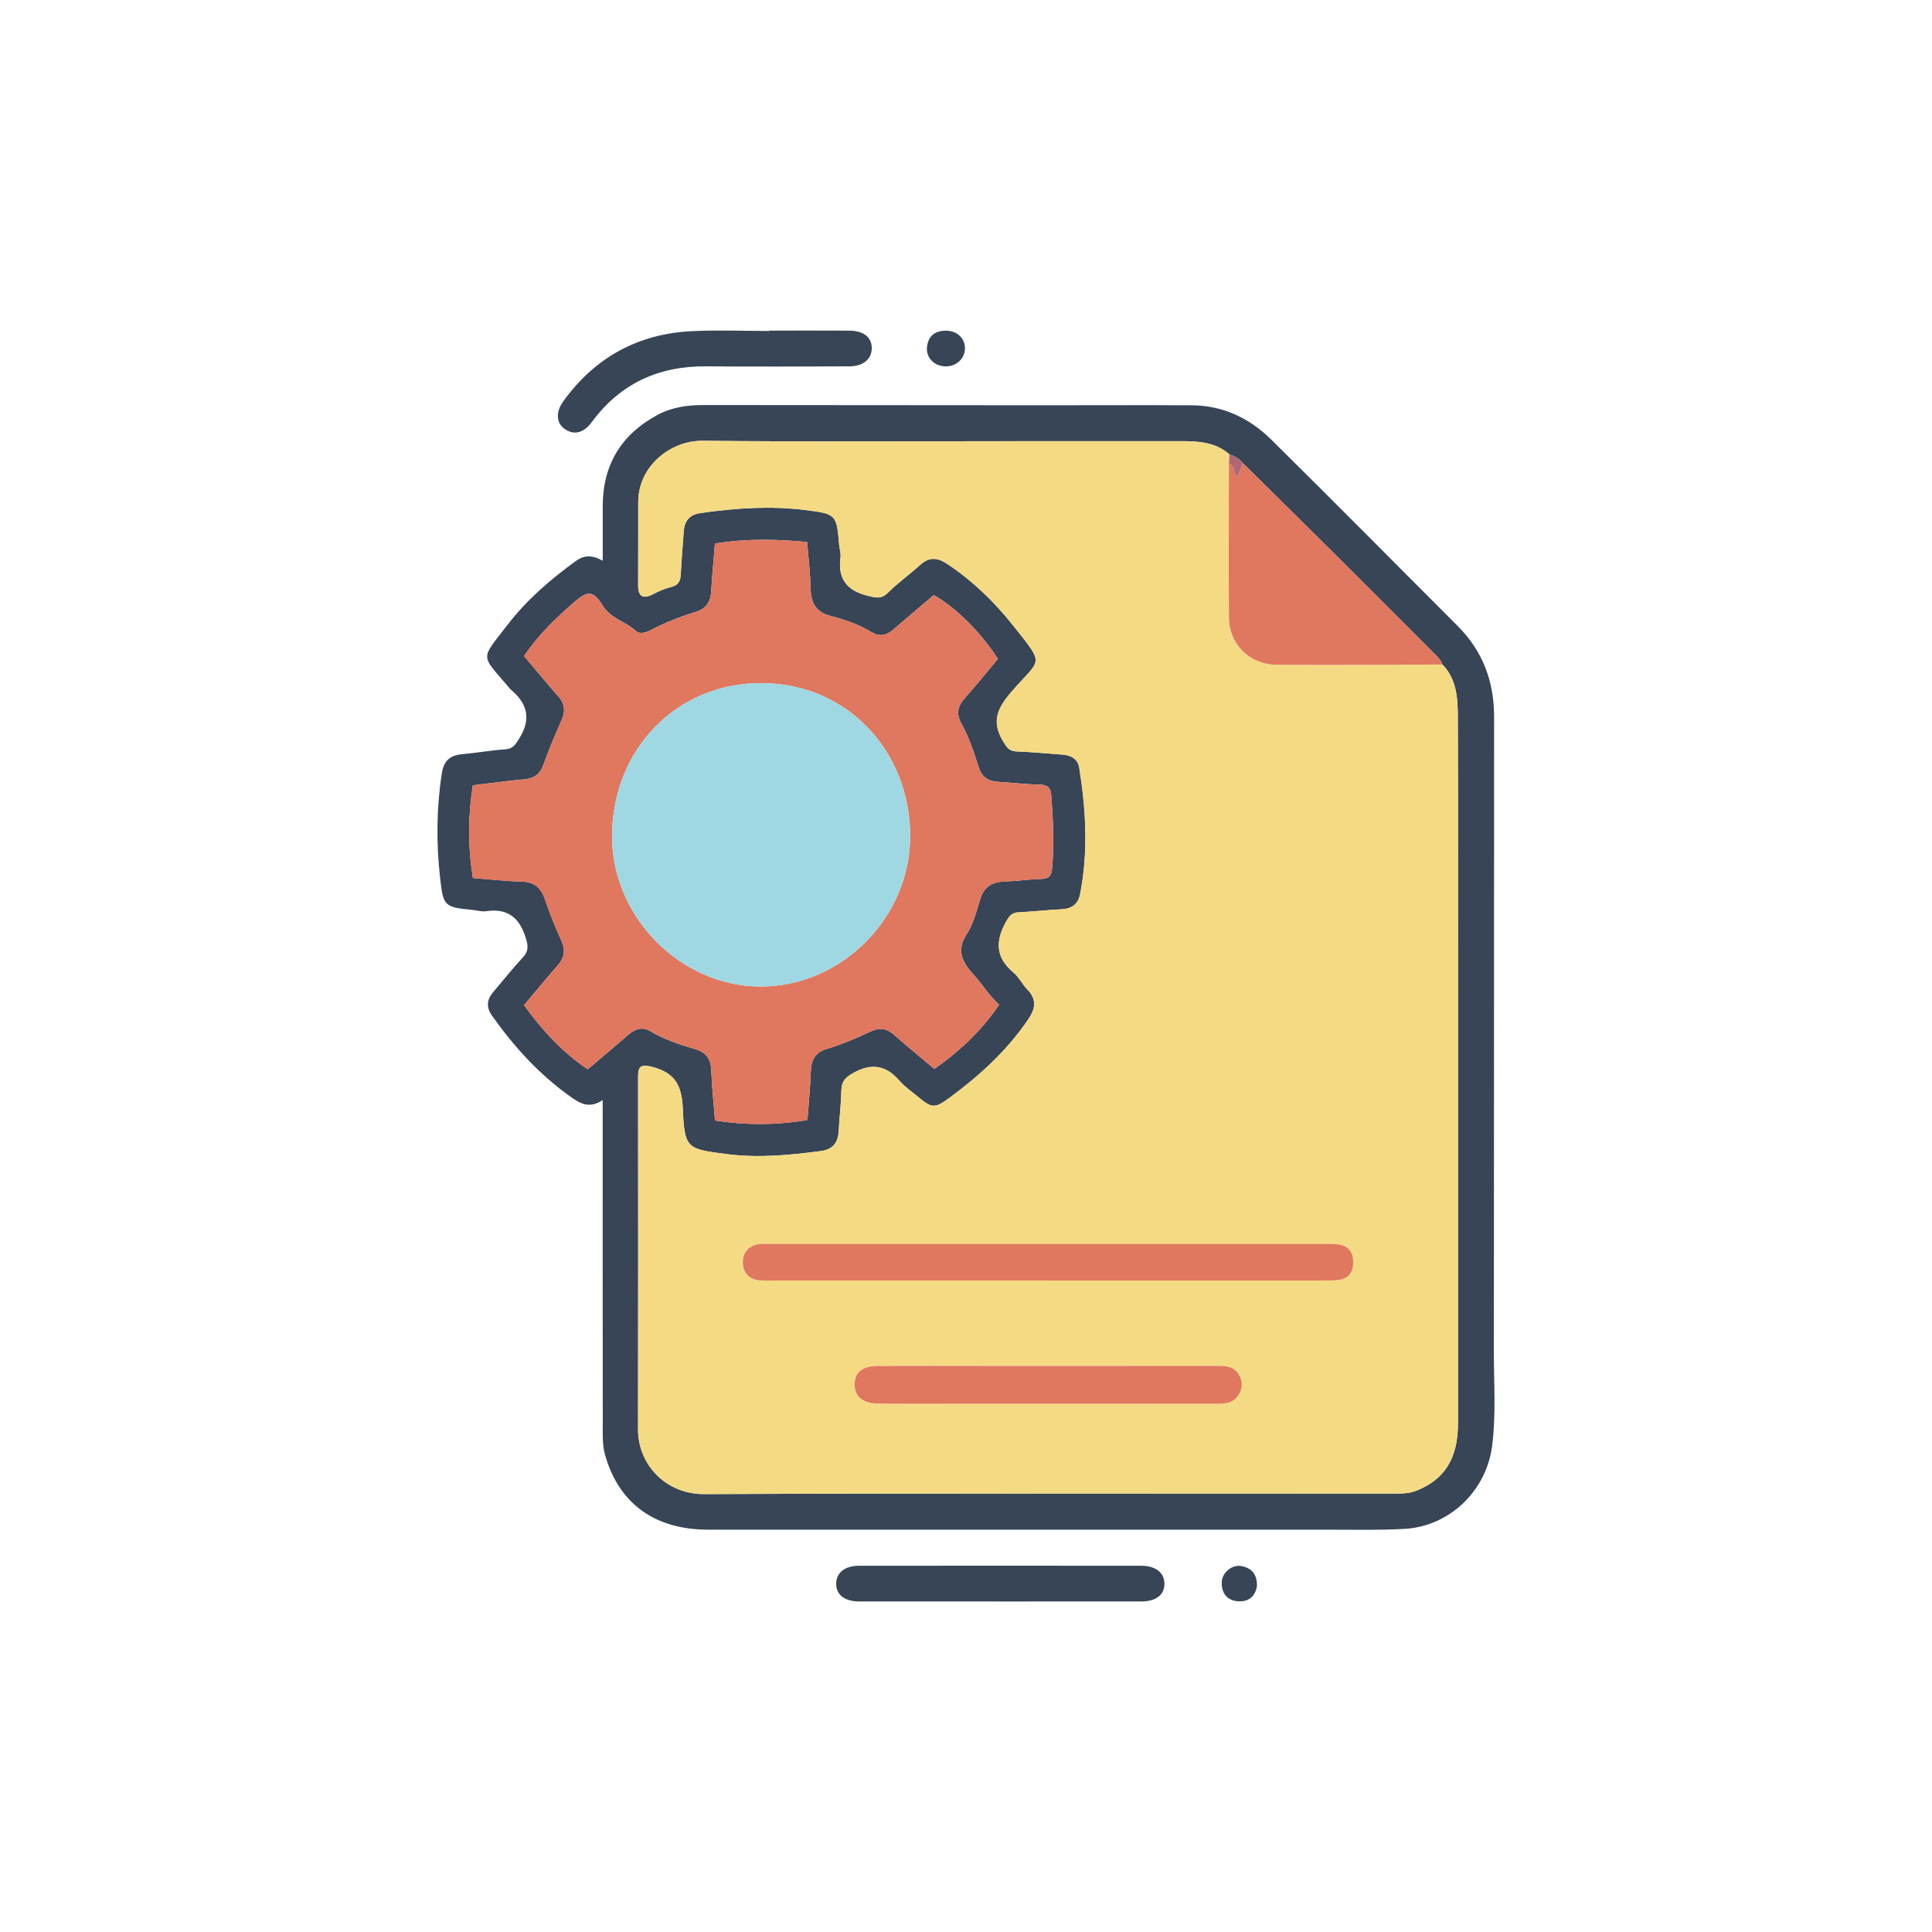 <?xml version="1.0" encoding="UTF-8"?>
<svg xmlns="http://www.w3.org/2000/svg" id="Object" viewBox="0 0 1000 1000">
  <defs>
    <style>
      .cls-1 {
        fill: #f5da84;
      }

      .cls-1, .cls-2, .cls-3, .cls-4, .cls-5 {
        stroke-width: 0px;
      }

      .cls-2 {
        fill: #b26775;
      }

      .cls-3 {
        fill: #9fd8e2;
      }

      .cls-4 {
        fill: #e0775f;
      }

      .cls-5 {
        fill: #374556;
      }
    </style>
  </defs>
  <path class="cls-5" d="M311.98,569.4c-7.09,4.67-11.81,1.7-16.7-1.77-16.14-11.45-29.19-25.8-40.57-41.87-3.2-4.52-2.72-8.35.59-12.28,5.07-6,10-12.14,15.32-17.91,2.78-3.02,2.89-5.45,1.72-9.45-3.15-10.77-9.16-16.2-20.76-14.49-2.28.34-4.73-.45-7.1-.68-14.6-1.36-15.06-2.04-16.68-16.5-2.03-18.13-1.89-36.13.89-54.2,1.04-6.74,4.47-9.37,10.8-9.92,7.36-.64,14.66-1.99,22.02-2.47,3.99-.26,5.16-2.36,7.12-5.43,6.57-10.26,4.36-18.39-4.44-25.69-.54-.45-.93-1.09-1.39-1.63-14.16-16.63-14.2-13.39-.07-31.74,9.94-12.91,22.22-23.54,35.45-33.07,4.13-2.97,8.28-3.13,13.79-.07,0-10.21,0-19.16,0-28.12-.01-21.59,9.66-37.41,28.63-47.49,7.31-3.88,15.37-4.97,23.57-4.97,58.47.04,116.95.09,175.42.12,25.76.01,51.53-.13,77.29.01,16.09.09,29.85,6.66,41.02,17.68,32.41,31.95,64.37,64.35,96.56,96.52,13.04,13.03,18.89,28.78,18.88,47.07-.07,109.56,0,219.11-.12,328.67-.02,16.21,1.18,32.45-.89,48.62-2.98,23.37-22.04,41.73-45.48,43.02-13.09.72-26.24.4-39.37.4-106.93.02-213.86.03-320.79,0-27.76,0-46.23-13.41-53.44-38.45-1.62-5.62-1.25-11.35-1.26-17.04-.06-52.51-.04-105.02-.04-157.53v-9.35ZM643.33,239.72c-1.82-2.32-4.33-3.59-7.02-4.58-7.19-6.26-15.94-6.8-24.85-6.8-29.83.01-59.67.02-89.5.02-52.76,0-105.53.33-158.28-.21-16.64-.17-33.42,13.17-33.34,31.9.06,14.32-.08,28.65-.05,42.97.01,5.75,2.55,7.23,7.75,4.52,2.94-1.53,6.05-2.9,9.25-3.68,3.71-.91,4.91-2.98,5.07-6.56.34-7.38,1.04-14.75,1.52-22.13.36-5.51,2.95-8.8,8.63-9.61,18.01-2.59,36.06-3.82,54.2-1.58,16.1,1.99,16.32,2.27,17.63,18.01.18,2.14.98,4.33.7,6.39-1.53,11.28,3.34,17.41,14.31,20.03,4.01.96,6.73,1.8,10.11-1.53,5.25-5.17,11.3-9.52,16.79-14.46,4.69-4.23,8.84-3.98,14.06-.51,13.07,8.67,24.19,19.43,33.84,31.56,17.1,21.5,14.66,16.92-.44,34.38-7.43,8.6-10.74,15.4-4.56,25.75,1.93,3.23,3.12,5.2,7.07,5.34,7.86.28,15.71,1.07,23.56,1.63,4.49.32,8.09,2.17,8.84,6.85,3.48,21.78,4.73,43.62.41,65.46-1.03,5.21-4.38,7.5-9.63,7.76-7.38.36-14.75,1.19-22.13,1.56-3.25.16-4.65,1.53-6.31,4.44-5.73,10.06-5.98,18.75,3.58,26.71,2.86,2.38,4.57,6.1,7.21,8.82,4.9,5.06,4.3,9.74.56,15.29-10.97,16.24-25.14,29.17-40.77,40.69-7.68,5.66-9.08,5.66-16.7-.7-3.11-2.59-6.55-4.91-9.16-7.94-7-8.11-14.42-9.48-24.03-4.13-4.17,2.32-6.04,4.37-6.16,8.99-.18,7.15-1,14.27-1.43,21.41-.35,5.86-3.19,9.19-9.13,9.98-16.12,2.15-32.27,3.7-48.5,1.63-21.07-2.68-22.1-2.75-23.03-23.78-.53-12-4.15-18.37-15.84-21.39-5.97-1.54-7.29-.21-7.29,5.1.02,60.88.08,121.76-.02,182.63-.03,18.09,14.42,33.47,34.14,33.39,118.65-.47,237.31-.22,355.96-.28,4.24,0,8.51.2,12.68-1.45,14.74-5.82,21.62-16.72,21.62-35.05.02-67.33.01-134.65,0-201.98,0-54.19.08-108.39-.08-162.58-.03-9.95-.29-20.13-7.96-28.04-.9-2.57-2.87-4.33-4.71-6.17-16.97-17-33.92-34-50.95-50.94-15.83-15.75-31.75-31.42-47.63-47.13ZM271.27,339.59c6.16,7.28,11.73,14.1,17.58,20.68,3.46,3.89,3.91,7.78,1.84,12.47-3.34,7.6-6.64,15.24-9.41,23.05-1.77,5.01-4.83,7.13-9.95,7.59-8.75.79-17.47,2-26.6,3.09-2.54,16.05-2.57,31.82.03,47.98,8.67.68,16.96,1.65,25.27,1.86,6.5.16,9.96,3.12,11.99,9.09,2.45,7.19,5.23,14.31,8.43,21.2,2.33,5.01,1.81,8.99-1.77,13.06-5.91,6.74-11.6,13.68-17.44,20.6,9.4,13.05,19.84,24.32,32.98,33.22,7.03-5.98,13.93-11.8,20.76-17.69,3.53-3.05,7.26-4.66,11.69-2.01,7.23,4.31,15.15,6.89,23.15,9.23,5.56,1.63,8.1,5.01,8.32,10.88.31,8.55,1.24,17.07,1.94,26.08,16.11,2.47,31.86,2.48,47.86-.3.63-8.77,1.47-17.06,1.74-25.38.19-5.78,2.52-9.6,8.01-11.28,7.99-2.43,15.66-5.66,23.2-9.21,4.36-2.06,8.1-1.52,11.8,1.75,6.75,5.97,13.75,11.66,20.94,17.72,13.19-9.22,24.47-19.89,33.52-33.24-5.34-4.84-8.83-10.8-13.5-15.88-4.93-5.36-9.02-11.89-3.45-20.35,3.57-5.41,5.23-12.18,7.2-18.51,1.92-6.19,5.91-8.71,12.11-8.97,6.43-.26,12.83-1.18,19.26-1.38,3.78-.11,5.38-1.17,5.76-5.25,1.19-12.66.52-25.25-.37-37.88-.29-4.16-2.03-5.65-6.25-5.73-7.14-.12-14.27-1-21.41-1.42-5.11-.3-8.35-2.57-9.95-7.62-2.44-7.7-5-15.41-8.93-22.51-2.69-4.85-2.08-8.86,1.61-13,5.97-6.7,11.6-13.71,17.26-20.45-8.22-13.17-21.88-26.78-33.16-33.05-6.94,5.89-14.05,11.84-21.05,17.91-3.48,3.02-7.03,3.71-11.09,1.29-6.61-3.94-13.82-6.53-21.2-8.4-7.6-1.93-10.21-6.65-10.4-14.04-.2-8.02-1.17-16.01-1.83-24.25-16.3-1.51-31.87-1.83-47.72.83-.68,8.55-1.44,16.6-1.93,24.66-.32,5.34-2.42,8.95-7.8,10.61-8.18,2.53-16.16,5.66-23.75,9.64-2.52,1.32-5.66,2-7.46.31-5.31-4.97-13.02-6.38-17.22-13.23-4.7-7.67-7.72-7.77-14.58-1.77-9.48,8.3-18.68,16.93-26.03,27.97Z"></path>
  <path class="cls-5" d="M398.1,171.12c13.82,0,27.65-.06,41.47.02,7.59.04,11.82,3.58,11.64,9.43-.17,5.39-4.52,9.02-11.53,9.05-24.79.1-49.57.18-74.36,0-24.51-.18-44.3,8.95-58.99,28.81-4.3,5.81-9.3,6.94-14.07,3.59-4.4-3.09-4.72-8.79-.6-14.46,16.38-22.61,38.61-34.79,66.42-36.15,13.31-.65,26.68-.11,40.03-.11,0-.05,0-.11,0-.16Z"></path>
  <path class="cls-5" d="M517.08,828.92c-24.08,0-48.16.02-72.24-.01-7.64-.01-12.02-3.4-12.04-9.1-.01-5.74,4.43-9.37,11.94-9.38,48.64-.04,97.27-.04,145.91,0,7.53,0,12,3.58,12.05,9.29.05,5.73-4.34,9.18-11.95,9.19-24.56.03-49.11.01-73.67.01Z"></path>
  <path class="cls-5" d="M499.45,180.65c-.2,5.17-4.57,9.08-10.06,8.99-5.8-.09-10.17-4.49-9.58-10.01.65-6,4.42-8.62,10.26-8.46,5.61.15,9.58,4.22,9.37,9.48Z"></path>
  <path class="cls-5" d="M650.58,821.15c-.94,4.99-4.11,8.05-9.76,7.66-5.73-.39-8.45-4.13-8.47-9.55-.02-5.15,5.26-9.58,10.2-8.66,5.37,1,8.28,4.36,8.03,10.55Z"></path>
  <path class="cls-1" d="M746.62,343.96c7.67,7.92,7.93,18.09,7.96,28.04.16,54.19.08,108.39.08,162.58,0,67.33.01,134.65,0,201.98,0,18.33-6.88,29.23-21.62,35.05-4.18,1.65-8.44,1.45-12.68,1.45-118.65.05-237.31-.2-355.96.28-19.72.08-34.17-15.3-34.14-33.39.1-60.88.04-121.76.02-182.63,0-5.3,1.32-6.64,7.29-5.1,11.69,3.02,15.32,9.39,15.84,21.39.92,21.03,1.96,21.1,23.03,23.78,16.23,2.07,32.38.52,48.5-1.63,5.94-.79,8.78-4.12,9.13-9.98.43-7.14,1.25-14.27,1.43-21.41.12-4.62,1.99-6.67,6.16-8.99,9.61-5.35,17.03-3.98,24.03,4.13,2.61,3.03,6.06,5.35,9.16,7.94,7.62,6.36,9.02,6.37,16.7.7,15.63-11.53,29.8-24.45,40.77-40.69,3.75-5.55,4.34-10.23-.56-15.29-2.64-2.72-4.34-6.44-7.21-8.82-9.56-7.95-9.31-16.65-3.58-26.71,1.66-2.92,3.06-4.28,6.31-4.44,7.38-.37,14.75-1.2,22.13-1.56,5.25-.26,8.6-2.55,9.63-7.76,4.32-21.84,3.07-43.67-.41-65.46-.75-4.69-4.35-6.53-8.84-6.85-7.85-.56-15.7-1.34-23.56-1.63-3.95-.14-5.14-2.11-7.07-5.34-6.18-10.35-2.88-17.15,4.56-25.75,15.1-17.46,17.54-12.88.44-34.38-9.65-12.13-20.77-22.89-33.84-31.56-5.22-3.47-9.37-3.72-14.06.51-5.49,4.94-11.54,9.29-16.79,14.46-3.38,3.33-6.1,2.49-10.11,1.53-10.97-2.61-15.84-8.75-14.31-20.03.28-2.06-.52-4.25-.7-6.39-1.3-15.74-1.53-16.02-17.63-18.01-18.14-2.24-36.19-1.01-54.2,1.58-5.68.82-8.27,4.11-8.63,9.61-.48,7.38-1.18,14.75-1.52,22.13-.17,3.58-1.36,5.65-5.07,6.56-3.2.78-6.32,2.15-9.25,3.68-5.2,2.71-7.74,1.23-7.75-4.52-.03-14.32.12-28.65.05-42.97-.08-18.74,16.7-32.08,33.34-31.9,52.76.55,105.52.21,158.28.21,29.83,0,59.67-.01,89.5-.02,8.91,0,17.66.54,24.85,6.8-.07,1.67-.15,3.34-.22,5.02-.02,26.47-.2,52.93.02,79.4.11,13.85,10.55,24.38,24.68,24.51,28.61.26,57.22-.04,85.84-.1ZM542.55,662.81c47.47,0,94.94,0,142.4-.01,2.62,0,5.26,0,7.85-.31,5.55-.67,7.71-4.44,7.62-9.5-.09-4.83-2.55-8.14-7.63-8.81-2.12-.28-4.28-.29-6.42-.29-96.13-.01-192.25-.01-288.38,0-1.67,0-3.37-.15-5,.09-5.19.76-8.42,4.02-8.49,9.06-.06,5.24,2.72,9.09,8.5,9.64,2.37.23,4.77.14,7.15.14,47.47,0,94.93,0,142.4,0ZM543.28,707.01c-11.93,0-23.86,0-35.79,0-17.9,0-35.79-.09-53.69.05-7.92.06-11.87,3.93-11.39,10.49.41,5.69,4.47,8.87,12.48,8.96,15.75.18,31.5.05,47.24.05,42.47,0,84.95,0,127.42.02,4.12,0,8.25-.13,10.99-3.82,2.25-3.04,2.94-6.38,1.31-10.07-2.07-4.7-5.91-5.69-10.52-5.69-29.35.04-58.7.02-88.05.02Z"></path>
  <path class="cls-4" d="M271.27,339.59c7.35-11.04,16.55-19.67,26.03-27.97,6.85-6,9.88-5.9,14.58,1.77,4.2,6.85,11.91,8.26,17.22,13.23,1.81,1.69,4.94,1.01,7.46-.31,7.6-3.99,15.57-7.12,23.75-9.64,5.38-1.66,7.48-5.26,7.8-10.61.48-8.06,1.24-16.11,1.93-24.66,15.84-2.66,31.42-2.34,47.72-.83.66,8.24,1.63,16.24,1.83,24.25.18,7.39,2.79,12.12,10.4,14.04,7.38,1.87,14.59,4.46,21.2,8.4,4.06,2.42,7.61,1.73,11.09-1.29,7-6.07,14.11-12.02,21.05-17.91,11.28,6.27,24.95,19.88,33.16,33.05-5.66,6.74-11.29,13.75-17.26,20.45-3.69,4.14-4.3,8.15-1.61,13,3.93,7.1,6.49,14.81,8.93,22.51,1.6,5.04,4.84,7.32,9.95,7.62,7.14.42,14.27,1.3,21.41,1.42,4.23.07,5.96,1.57,6.25,5.73.89,12.62,1.57,25.21.37,37.88-.38,4.08-1.99,5.14-5.76,5.25-6.43.19-12.83,1.11-19.26,1.38-6.21.26-10.19,2.78-12.11,8.97-1.97,6.33-3.63,13.1-7.2,18.51-5.57,8.45-1.48,14.99,3.45,20.35,4.67,5.09,8.16,11.04,13.5,15.88-9.05,13.36-20.33,24.02-33.52,33.24-7.2-6.06-14.19-11.75-20.94-17.72-3.7-3.27-7.43-3.81-11.8-1.75-7.54,3.55-15.2,6.78-23.2,9.21-5.49,1.67-7.82,5.5-8.01,11.28-.27,8.31-1.11,16.61-1.74,25.38-15.99,2.78-31.74,2.77-47.86.3-.7-9.01-1.62-17.53-1.94-26.08-.22-5.88-2.76-9.26-8.32-10.88-8-2.34-15.92-4.92-23.15-9.23-4.44-2.65-8.16-1.03-11.69,2.01-6.84,5.89-13.74,11.71-20.76,17.69-13.14-8.9-23.59-20.17-32.98-33.22,5.84-6.92,11.52-13.86,17.44-20.6,3.57-4.08,4.1-8.05,1.77-13.06-3.2-6.89-5.98-14-8.43-21.2-2.03-5.96-5.49-8.92-11.99-9.09-8.31-.21-16.59-1.19-25.27-1.86-2.6-16.16-2.57-31.93-.03-47.98,9.13-1.08,17.85-2.3,26.6-3.09,5.12-.46,8.18-2.58,9.95-7.59,2.77-7.82,6.07-15.45,9.41-23.05,2.06-4.69,1.61-8.58-1.84-12.47-5.85-6.58-11.42-13.4-17.58-20.68ZM393.74,510.63c41.98.03,77.7-35.88,77.37-78.49-.33-43.37-32.39-78.38-76.89-78.56-43.37-.17-76.7,33.41-77.43,78.03-.69,42.54,35.26,78.99,76.94,79.02Z"></path>
  <path class="cls-4" d="M746.62,343.96c-28.61.07-57.23.37-85.84.1-14.13-.13-24.57-10.66-24.68-24.51-.22-26.46-.03-52.93-.02-79.4,3.49.65,1.78,4.92,4.59,6.59.94-2.48,1.8-4.75,2.66-7.02,15.88,15.71,31.8,31.38,47.63,47.13,17.03,16.94,33.98,33.94,50.95,50.94,1.84,1.84,3.81,3.6,4.71,6.17Z"></path>
  <path class="cls-2" d="M643.33,239.72c-.86,2.27-1.72,4.54-2.66,7.02-2.81-1.67-1.1-5.94-4.59-6.59.07-1.67.15-3.34.22-5.01,2.69.98,5.2,2.25,7.02,4.58Z"></path>
  <path class="cls-4" d="M542.55,662.81c-47.47,0-94.93,0-142.4,0-2.38,0-4.78.09-7.15-.14-5.78-.55-8.56-4.4-8.5-9.64.06-5.04,3.3-8.3,8.49-9.06,1.64-.24,3.33-.09,5-.09,96.13,0,192.25,0,288.38,0,2.14,0,4.31,0,6.42.29,5.08.67,7.54,3.98,7.63,8.81.09,5.06-2.07,8.84-7.62,9.5-2.59.31-5.23.31-7.85.31-47.47.02-94.94.01-142.4.01Z"></path>
  <path class="cls-4" d="M543.28,707.01c29.35,0,58.7.02,88.05-.02,4.61,0,8.45.99,10.52,5.69,1.63,3.7.94,7.04-1.31,10.07-2.74,3.69-6.87,3.82-10.99,3.82-42.47-.01-84.95-.01-127.42-.02-15.75,0-31.5.13-47.24-.05-8-.09-12.06-3.27-12.48-8.96-.47-6.56,3.47-10.43,11.39-10.49,17.89-.14,35.79-.05,53.69-.05,11.93,0,23.86,0,35.79,0Z"></path>
  <path class="cls-3" d="M393.74,510.63c-41.69-.03-77.64-36.48-76.94-79.02.73-44.62,34.06-78.2,77.43-78.03,44.49.17,76.55,35.19,76.89,78.56.33,42.62-35.39,78.52-77.37,78.49Z"></path>
</svg>
